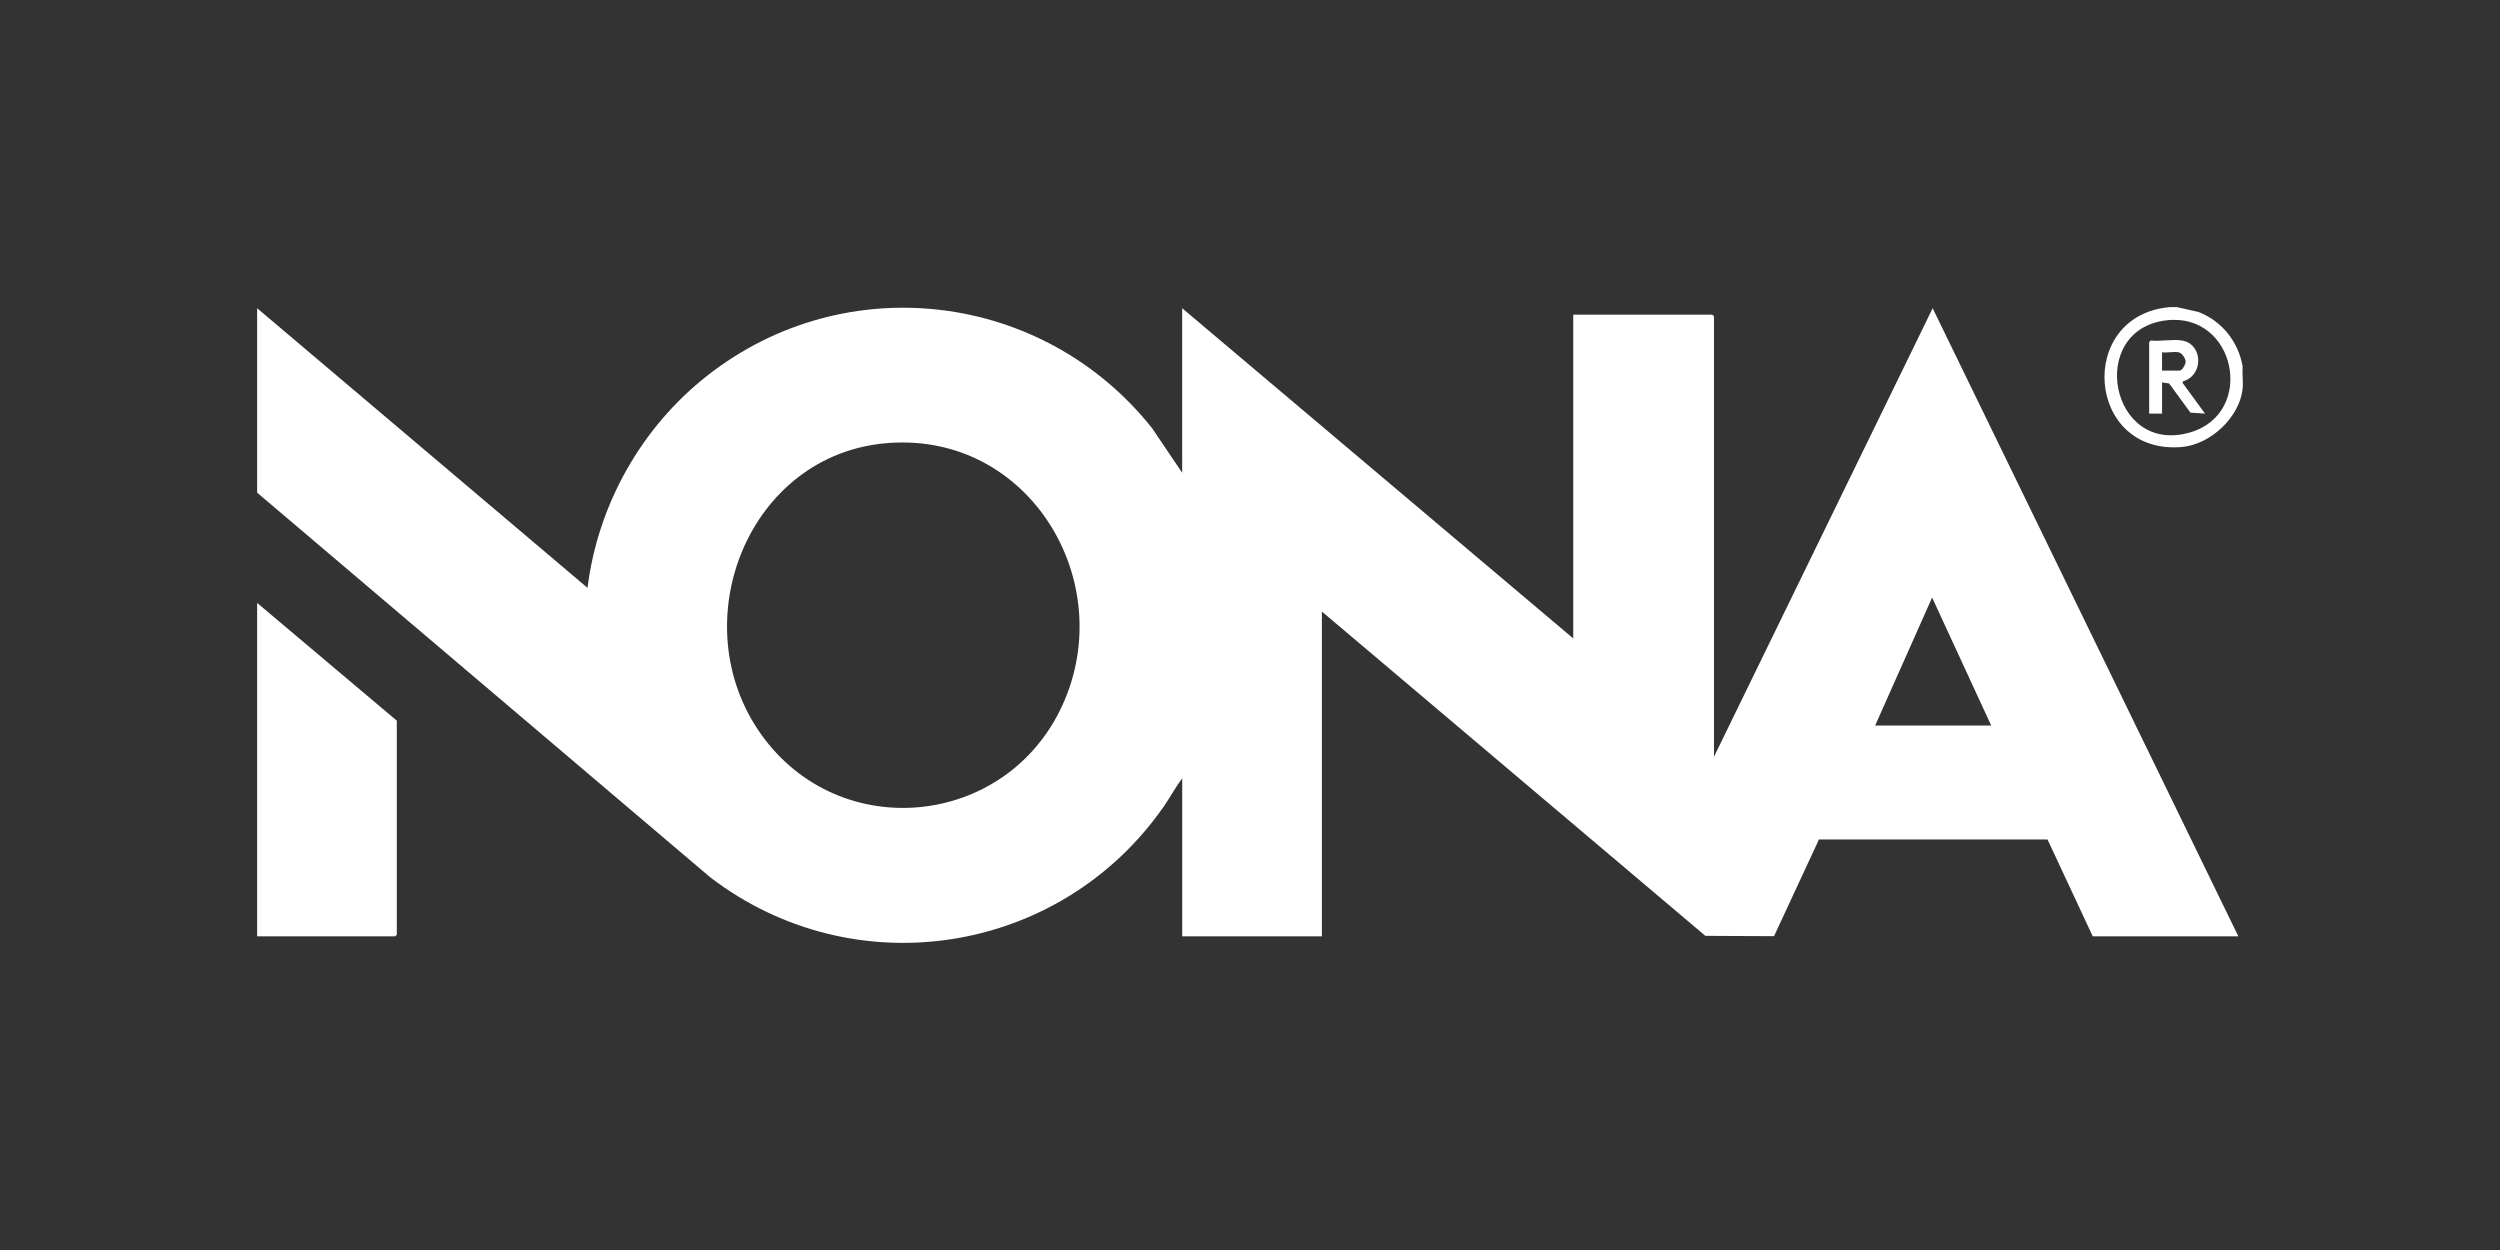 <svg width="350" height="175" viewBox="0 0 350 175" fill="none" xmlns="http://www.w3.org/2000/svg">
<rect x="0" y="0" width="350" height="175" fill="#333333" stroke="none"/>
<g clip-path="url(#clip0_1052_247)">
<path d="M304.791 43L307.797 43.678C311.082 44.969 313.345 47.813 313.966 51.279C313.887 52.293 314.072 53.449 313.966 54.441C313.536 58.447 309.43 62.237 305.471 62.579C292.049 63.734 290.645 44.171 303.735 43H304.788H304.791ZM303.252 44.849C292.14 46.199 295.409 63.791 306.596 60.544C315.878 57.851 313.031 43.663 303.252 44.849Z" fill="white"/>
<path d="M36 43.151L82.252 82.299C83.71 70.607 89.813 59.81 99.037 52.576C118.371 37.418 146.077 40.799 161.288 59.941L165.504 66.186V43.151L220.254 89.379V44.055H239.732L239.957 44.281V105.941L270.572 43.151L313.367 131.086H292.986L286.652 117.526H254.655L248.364 131.064L238.754 131.02L185.063 85.615V131.089H165.51V108.955C164.564 110.217 163.827 111.62 162.924 112.917C148.446 133.717 119.609 138.289 99.407 122.801L36 68.974V43.151ZM124.414 62.017C104.73 63.455 95.417 87.194 106.573 102.826C117.603 118.283 141.002 115.859 148.791 98.616C156.58 81.373 144.127 60.576 124.414 62.017ZM278.768 101.573L270.497 83.655L262.522 101.573H278.768Z" fill="white"/>
<path d="M36 131.087V84.409L55.553 100.896V130.86L55.327 131.087H36Z" fill="white"/>
<path d="M305.468 47.669C308.461 48.165 308.533 52.579 305.612 53.386L305.559 53.6L308.703 57.907L306.662 57.769L303.675 53.681L302.688 53.54V57.907H300.882V47.895L301.108 47.669C302.431 47.823 304.208 47.459 305.471 47.669H305.468ZM305.017 49.324C304.39 49.188 303.368 49.421 302.685 49.324V51.882H305.167C305.506 51.882 306.001 51 305.988 50.617C305.976 50.156 305.462 49.418 305.017 49.32V49.324Z" fill="white"/>
</g>
<defs>
<clipPath id="clip0_1052_247">
<rect width="278" height="89" fill="white" transform="translate(36 43)"/>
</clipPath>
</defs>
</svg>
